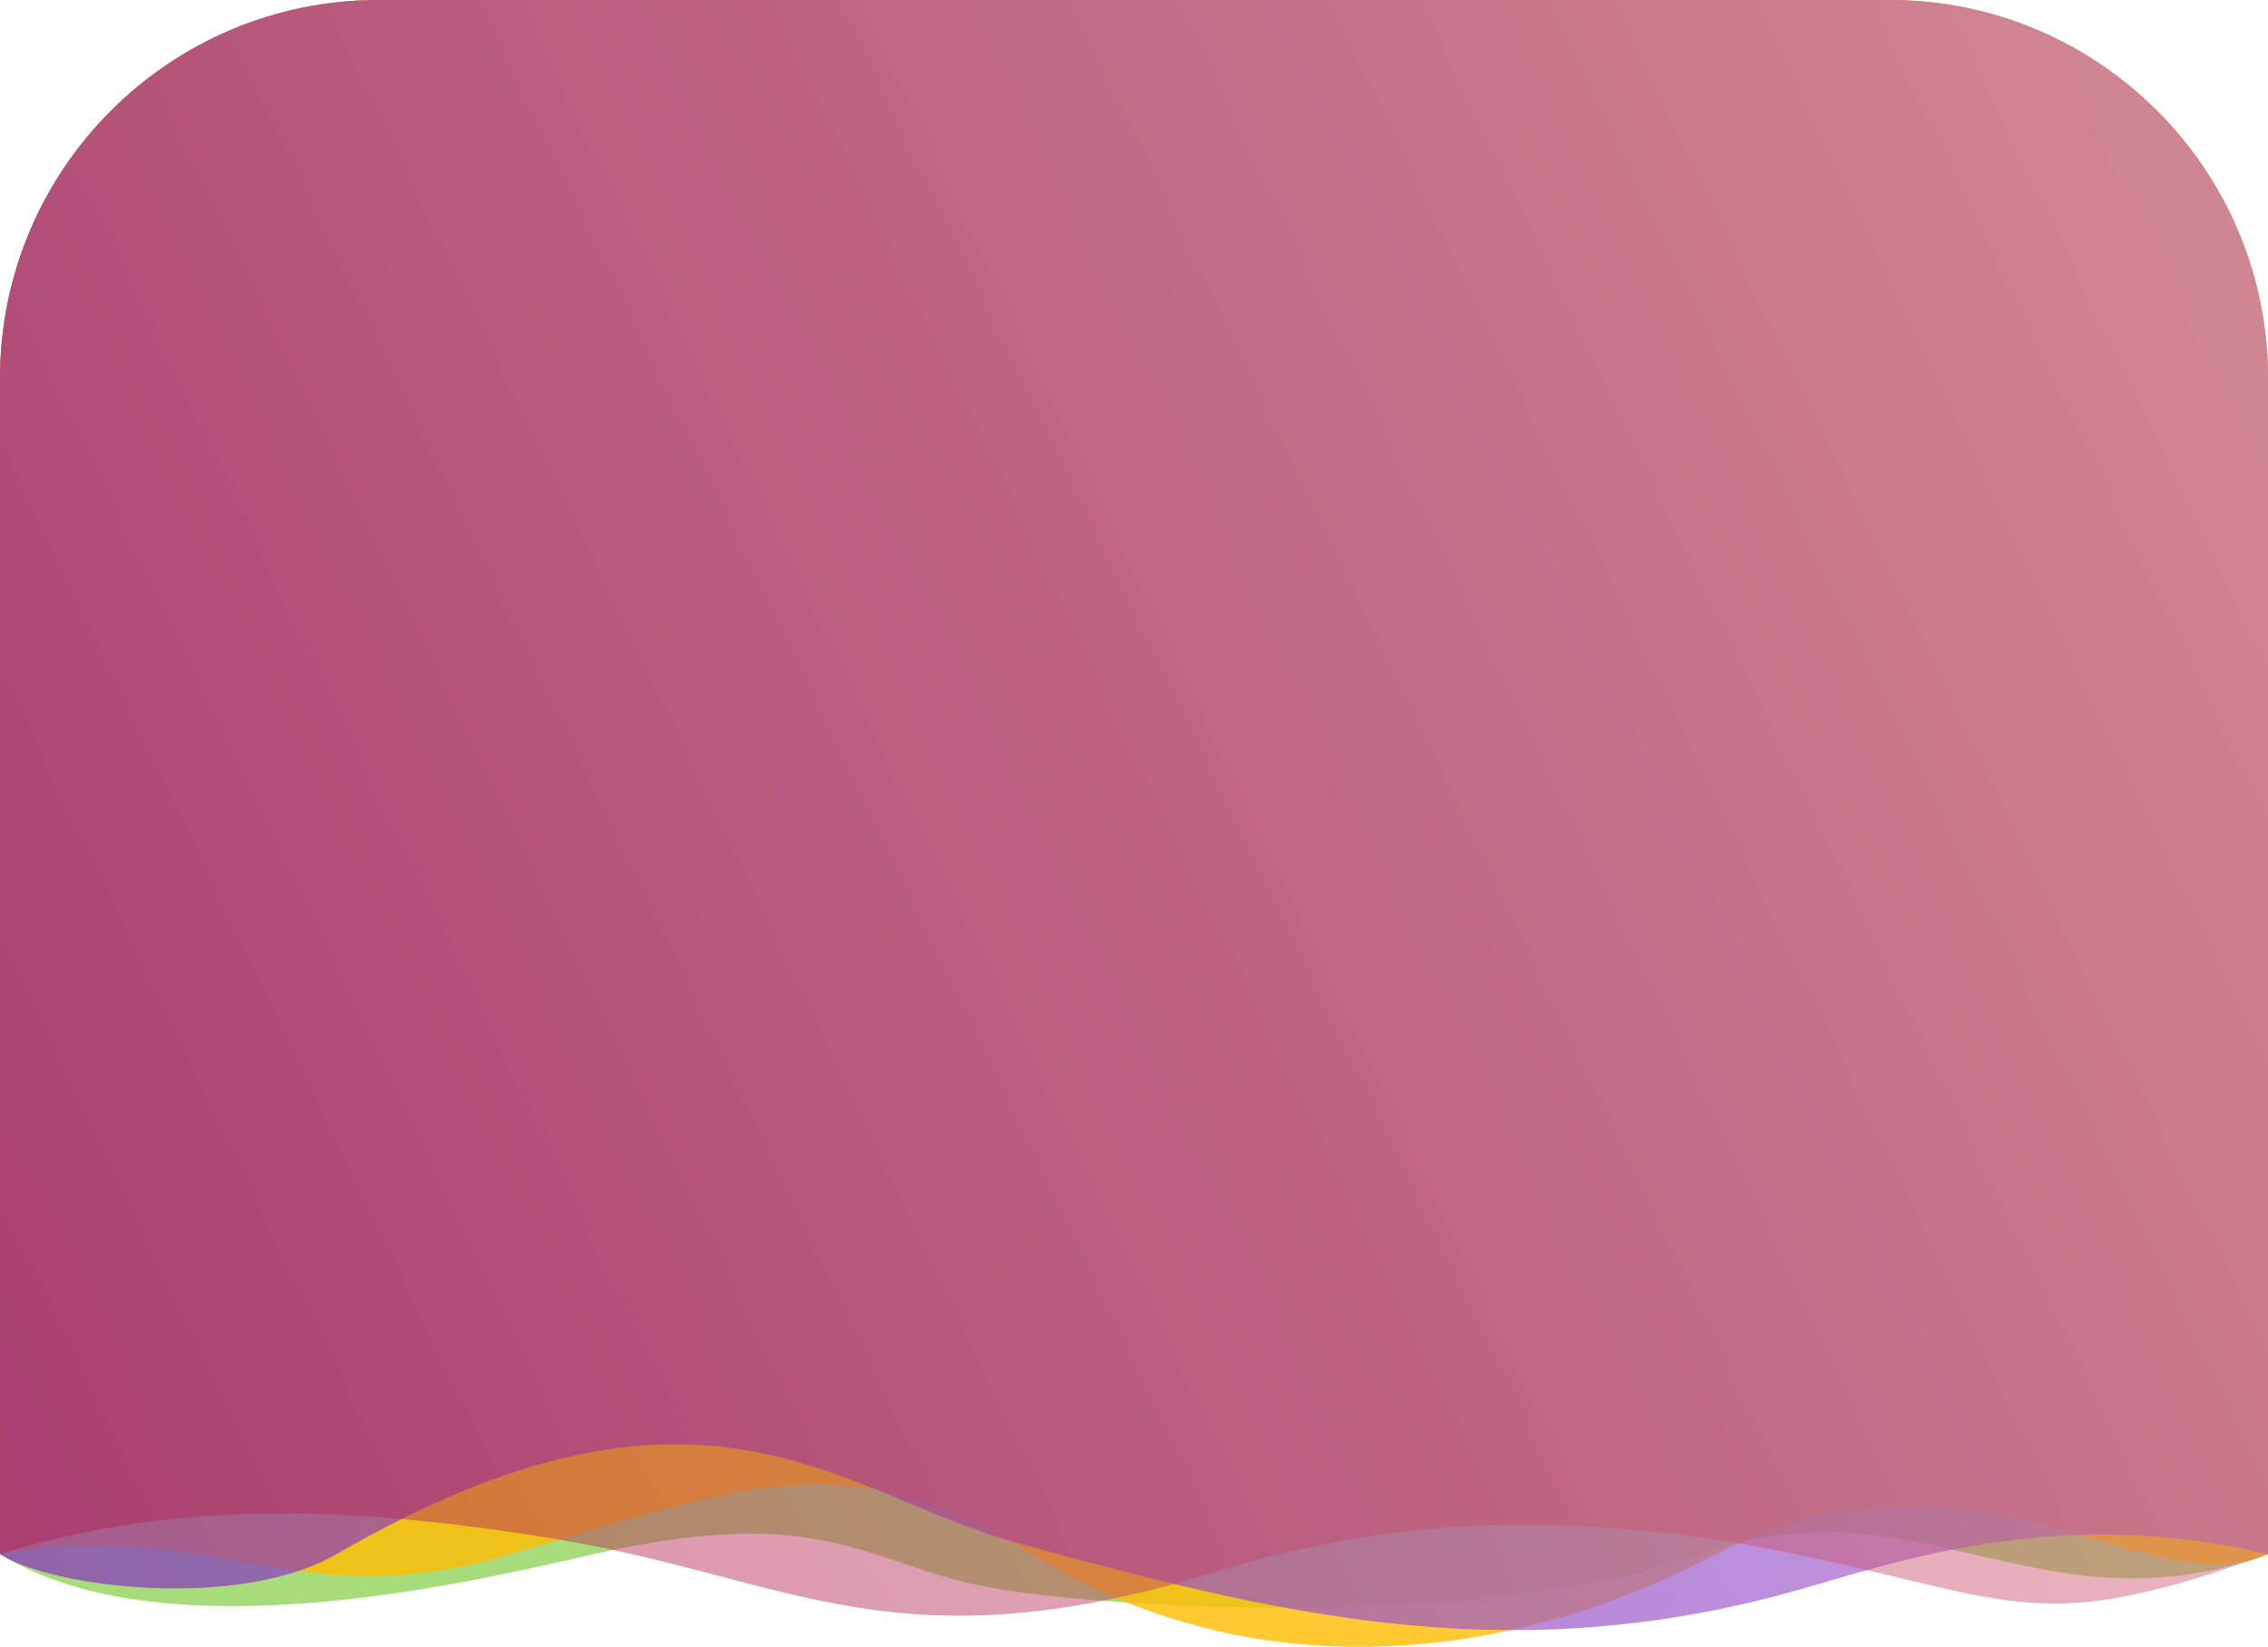 <svg xmlns="http://www.w3.org/2000/svg" width="270" height="196" fill="none"><path fill="#6FC523" fill-opacity=".6" d="M0 45.046C0 20.168 20.168 0 45.046 0h179.908C249.832 0 270 20.168 270 45.046v139.926c-27.163 9.783-41.726-9.229-67.5 0-25.2 9.023-70.391 6.494-84.15 4.06-15.3-2.707-19.673-10.405-47.7-4.06-13.95 3.158-50.85 12.181-70.65 0z"/><path fill="#FB0" fill-opacity=".8" d="M0 45.046C0 20.168 20.168 0 45.046 0h179.908C249.832 0 270 20.168 270 45.046v139.926c-13.95 6.316-36.112-15.641-65.7 0-24.75 13.083-55.35 16.241-81.45 0-21.957-13.664-34.527-8.103-62.1 0-26.1 7.669-34.65-4.512-60.75 0z"/><path fill="url(#a)" fill-opacity=".7" d="M0 45.046C0 20.168 20.168 0 45.046 0h179.908C249.832 0 270 20.168 270 45.046v139.926c-26.55-6.317-46.605 1.858-58.5 4.962-32.85 8.572-59.4 2.256-90.45-6.316-21.121-5.831-37.35-23.911-81 1.354-11.515 6.664-33.75 4.06-40.05 0z"/><path fill="url(#b)" fill-opacity=".5" d="M0 45.046C0 20.168 20.168 0 45.046 0h179.908C249.832 0 270 20.168 270 45.046v139.926c-27.163 9.783-29.462 5.621-56.25 0-19.35-4.061-43.354-5.849-67.95 1.804-39.15 12.181-51.3 1.079-79.65-3.609-27.284-4.512-47.25-4.06-66.15 1.805z"/><defs><linearGradient id="a" x1="0" x2="271.174" y1="183.435" y2="52.964" gradientUnits="userSpaceOnUse"><stop stop-color="#8530BE"/><stop offset="1" stop-color="#B17BD5"/></linearGradient><linearGradient id="b" x1="0" x2="270.645" y1="182.489" y2="51.597" gradientUnits="userSpaceOnUse"><stop stop-color="#AF2254"/><stop offset="1" stop-color="#DD7988"/></linearGradient></defs></svg>